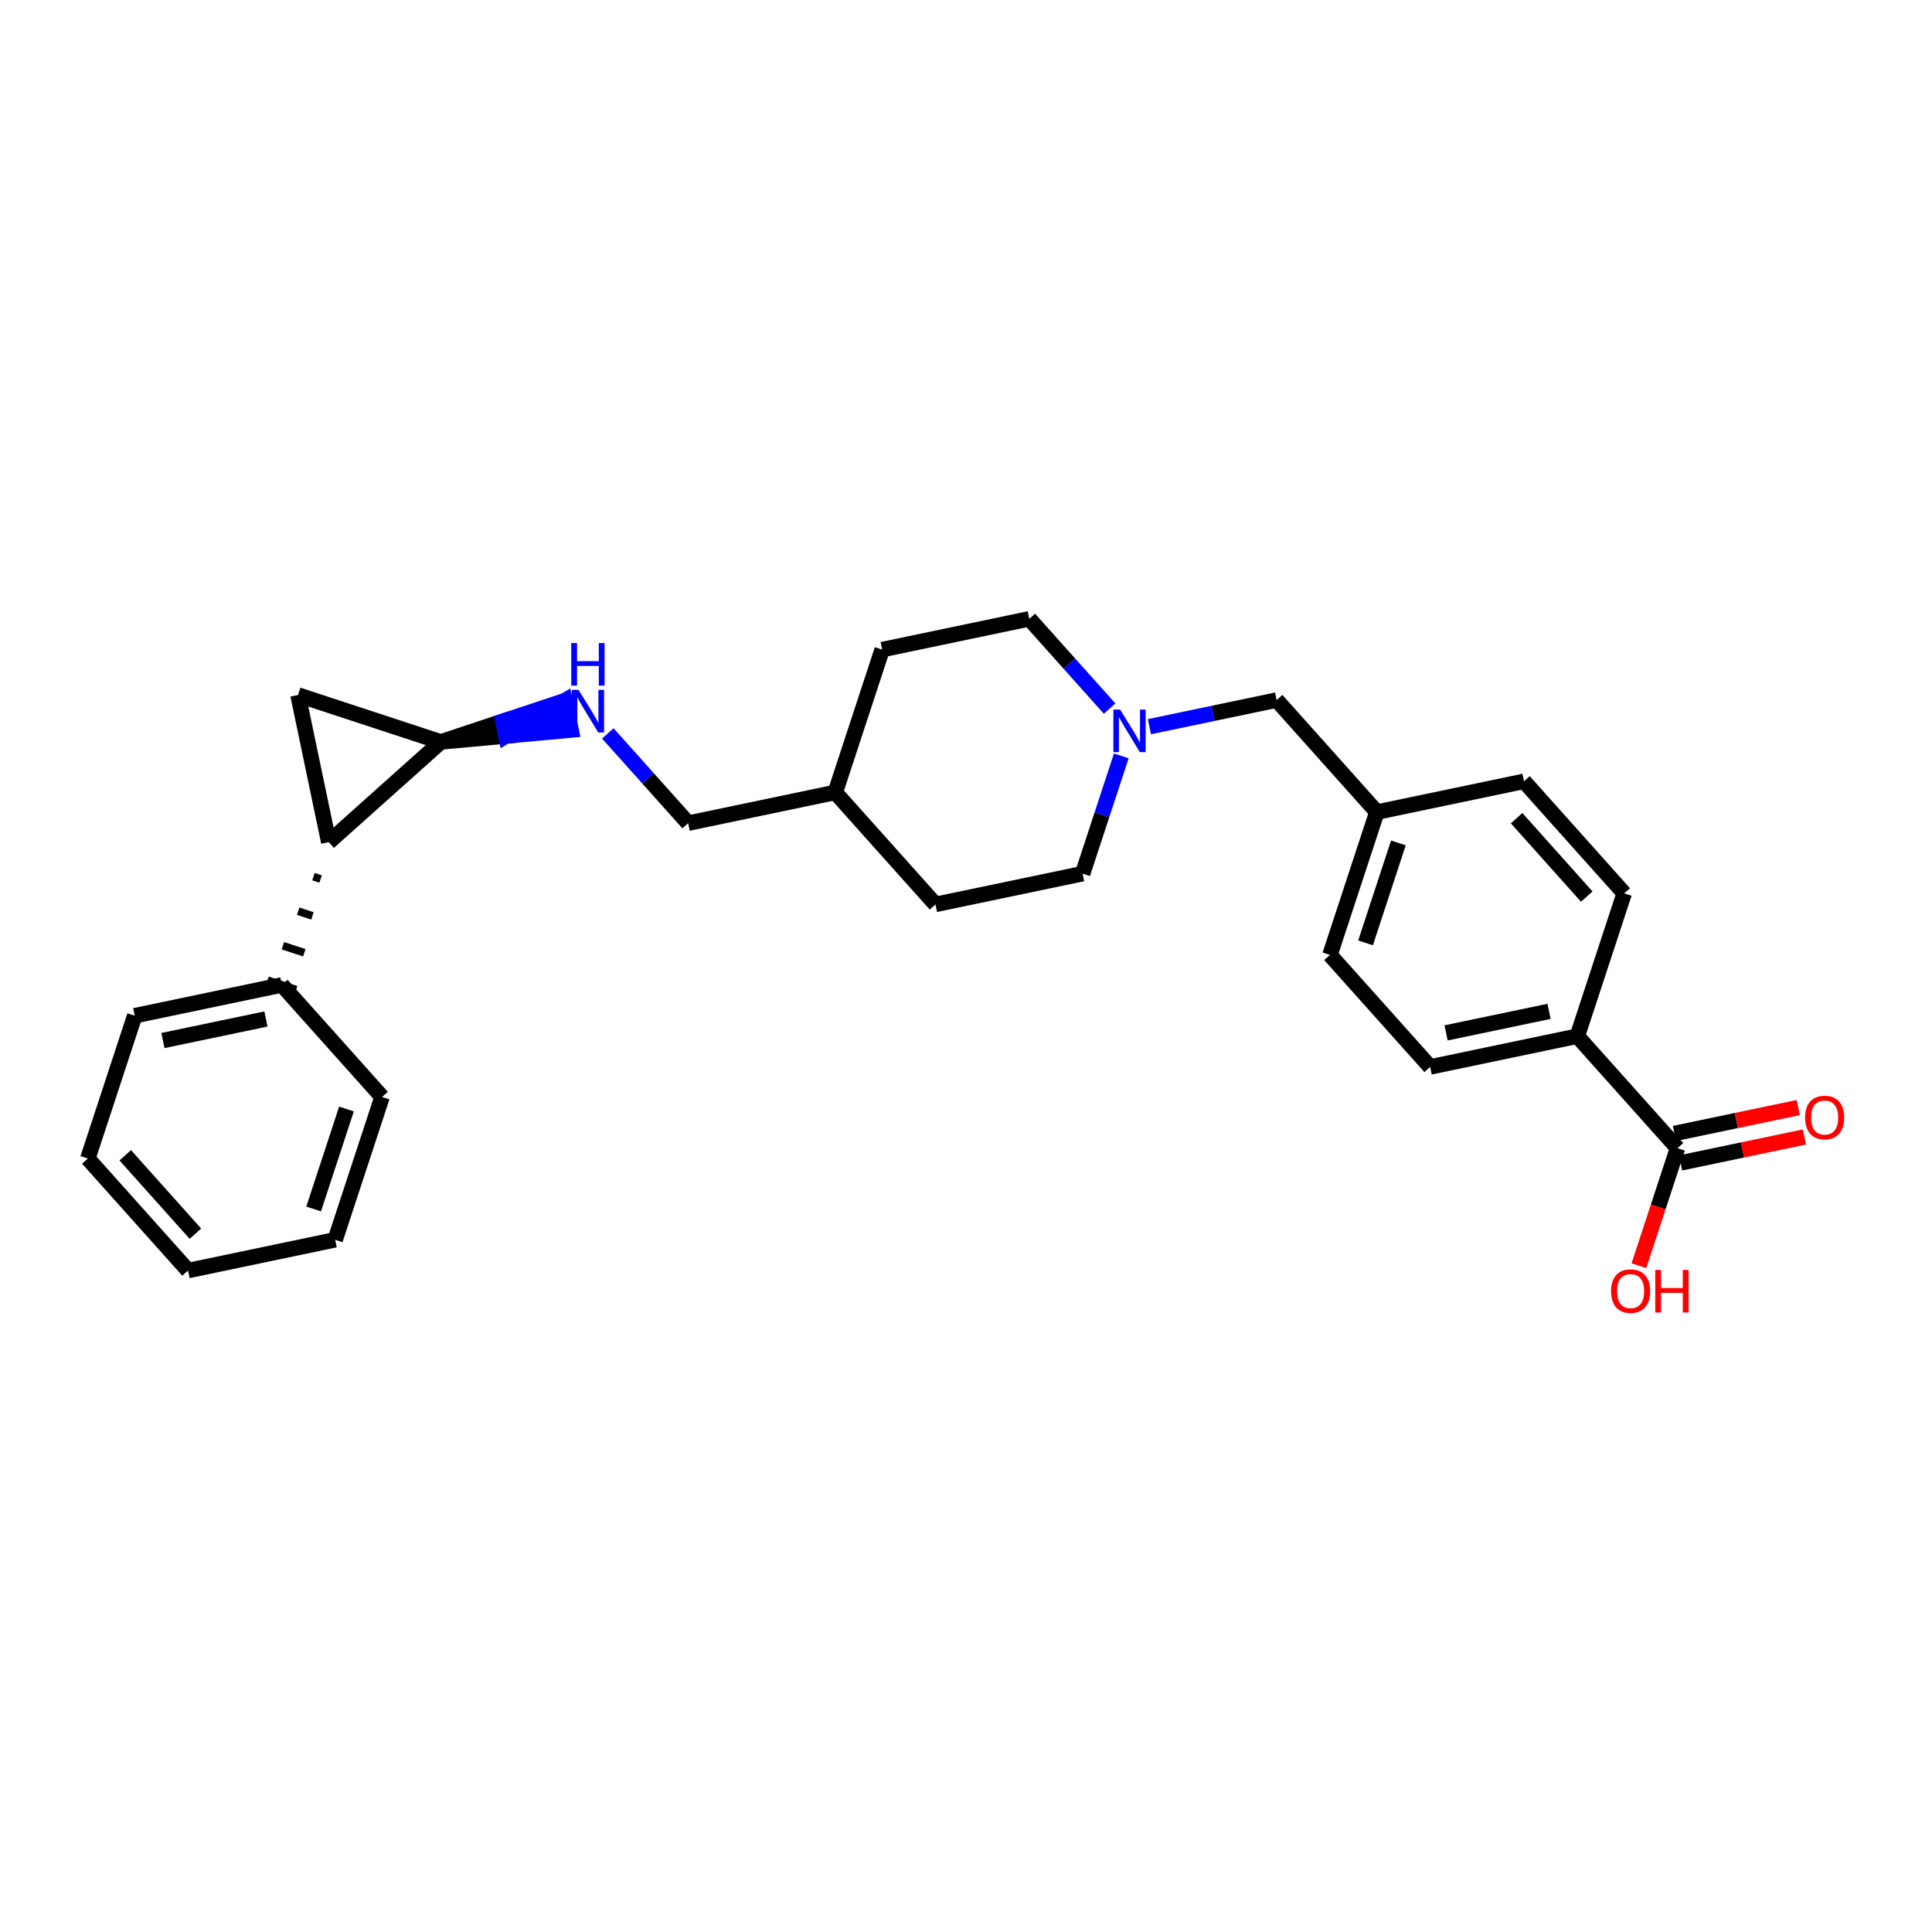 <?xml version='1.0' encoding='iso-8859-1'?>
<svg version='1.1' baseProfile='full'
              xmlns='http://www.w3.org/2000/svg'
                      xmlns:rdkit='http://www.rdkit.org/xml'
                      xmlns:xlink='http://www.w3.org/1999/xlink'
                  xml:space='preserve'
width='250px' height='250px' viewBox='0 0 250 250'>
<!-- END OF HEADER -->
<rect style='opacity:1.0;fill:#FFFFFF;stroke:none' width='250' height='250' x='0' y='0'> </rect>
<path class='bond-0 atom-0 atom-1' d='M 24.332,164.41 L 11.364,149.913' style='fill:none;fill-rule:evenodd;stroke:#000000;stroke-width:2.0px;stroke-linecap:butt;stroke-linejoin:miter;stroke-opacity:1' />
<path class='bond-0 atom-0 atom-1' d='M 25.286,159.641 L 16.208,149.494' style='fill:none;fill-rule:evenodd;stroke:#000000;stroke-width:2.0px;stroke-linecap:butt;stroke-linejoin:miter;stroke-opacity:1' />
<path class='bond-1 atom-0 atom-2' d='M 24.332,164.41 L 43.37,160.427' style='fill:none;fill-rule:evenodd;stroke:#000000;stroke-width:2.0px;stroke-linecap:butt;stroke-linejoin:miter;stroke-opacity:1' />
<path class='bond-2 atom-1 atom-3' d='M 11.364,149.913 L 17.434,131.434' style='fill:none;fill-rule:evenodd;stroke:#000000;stroke-width:2.0px;stroke-linecap:butt;stroke-linejoin:miter;stroke-opacity:1' />
<path class='bond-3 atom-2 atom-4' d='M 43.37,160.427 L 49.44,141.948' style='fill:none;fill-rule:evenodd;stroke:#000000;stroke-width:2.0px;stroke-linecap:butt;stroke-linejoin:miter;stroke-opacity:1' />
<path class='bond-3 atom-2 atom-4' d='M 40.585,156.441 L 44.834,143.506' style='fill:none;fill-rule:evenodd;stroke:#000000;stroke-width:2.0px;stroke-linecap:butt;stroke-linejoin:miter;stroke-opacity:1' />
<path class='bond-4 atom-3 atom-18' d='M 17.434,131.434 L 36.472,127.452' style='fill:none;fill-rule:evenodd;stroke:#000000;stroke-width:2.0px;stroke-linecap:butt;stroke-linejoin:miter;stroke-opacity:1' />
<path class='bond-4 atom-3 atom-18' d='M 21.086,134.645 L 34.413,131.857' style='fill:none;fill-rule:evenodd;stroke:#000000;stroke-width:2.0px;stroke-linecap:butt;stroke-linejoin:miter;stroke-opacity:1' />
<path class='bond-5 atom-4 atom-18' d='M 49.44,141.948 L 36.472,127.452' style='fill:none;fill-rule:evenodd;stroke:#000000;stroke-width:2.0px;stroke-linecap:butt;stroke-linejoin:miter;stroke-opacity:1' />
<path class='bond-6 atom-5 atom-7' d='M 197.204,101.103 L 210.172,115.6' style='fill:none;fill-rule:evenodd;stroke:#000000;stroke-width:2.0px;stroke-linecap:butt;stroke-linejoin:miter;stroke-opacity:1' />
<path class='bond-6 atom-5 atom-7' d='M 196.25,105.871 L 205.327,116.019' style='fill:none;fill-rule:evenodd;stroke:#000000;stroke-width:2.0px;stroke-linecap:butt;stroke-linejoin:miter;stroke-opacity:1' />
<path class='bond-7 atom-5 atom-17' d='M 197.204,101.103 L 178.166,105.086' style='fill:none;fill-rule:evenodd;stroke:#000000;stroke-width:2.0px;stroke-linecap:butt;stroke-linejoin:miter;stroke-opacity:1' />
<path class='bond-8 atom-6 atom-8' d='M 172.095,123.565 L 185.063,138.061' style='fill:none;fill-rule:evenodd;stroke:#000000;stroke-width:2.0px;stroke-linecap:butt;stroke-linejoin:miter;stroke-opacity:1' />
<path class='bond-9 atom-6 atom-17' d='M 172.095,123.565 L 178.166,105.086' style='fill:none;fill-rule:evenodd;stroke:#000000;stroke-width:2.0px;stroke-linecap:butt;stroke-linejoin:miter;stroke-opacity:1' />
<path class='bond-9 atom-6 atom-17' d='M 176.702,122.007 L 180.951,109.072' style='fill:none;fill-rule:evenodd;stroke:#000000;stroke-width:2.0px;stroke-linecap:butt;stroke-linejoin:miter;stroke-opacity:1' />
<path class='bond-10 atom-7 atom-19' d='M 210.172,115.6 L 204.102,134.079' style='fill:none;fill-rule:evenodd;stroke:#000000;stroke-width:2.0px;stroke-linecap:butt;stroke-linejoin:miter;stroke-opacity:1' />
<path class='bond-11 atom-8 atom-19' d='M 185.063,138.061 L 204.102,134.079' style='fill:none;fill-rule:evenodd;stroke:#000000;stroke-width:2.0px;stroke-linecap:butt;stroke-linejoin:miter;stroke-opacity:1' />
<path class='bond-11 atom-8 atom-19' d='M 187.123,133.656 L 200.449,130.868' style='fill:none;fill-rule:evenodd;stroke:#000000;stroke-width:2.0px;stroke-linecap:butt;stroke-linejoin:miter;stroke-opacity:1' />
<path class='bond-12 atom-9 atom-11' d='M 114.153,84.058 L 133.191,80.076' style='fill:none;fill-rule:evenodd;stroke:#000000;stroke-width:2.0px;stroke-linecap:butt;stroke-linejoin:miter;stroke-opacity:1' />
<path class='bond-13 atom-9 atom-16' d='M 114.153,84.058 L 108.083,102.537' style='fill:none;fill-rule:evenodd;stroke:#000000;stroke-width:2.0px;stroke-linecap:butt;stroke-linejoin:miter;stroke-opacity:1' />
<path class='bond-14 atom-10 atom-12' d='M 121.051,117.033 L 140.089,113.051' style='fill:none;fill-rule:evenodd;stroke:#000000;stroke-width:2.0px;stroke-linecap:butt;stroke-linejoin:miter;stroke-opacity:1' />
<path class='bond-15 atom-10 atom-16' d='M 121.051,117.033 L 108.083,102.537' style='fill:none;fill-rule:evenodd;stroke:#000000;stroke-width:2.0px;stroke-linecap:butt;stroke-linejoin:miter;stroke-opacity:1' />
<path class='bond-16 atom-11 atom-24' d='M 133.191,80.076 L 138.388,85.884' style='fill:none;fill-rule:evenodd;stroke:#000000;stroke-width:2.0px;stroke-linecap:butt;stroke-linejoin:miter;stroke-opacity:1' />
<path class='bond-16 atom-11 atom-24' d='M 138.388,85.884 L 143.584,91.693' style='fill:none;fill-rule:evenodd;stroke:#0000FF;stroke-width:2.0px;stroke-linecap:butt;stroke-linejoin:miter;stroke-opacity:1' />
<path class='bond-17 atom-12 atom-24' d='M 140.089,113.051 L 142.592,105.431' style='fill:none;fill-rule:evenodd;stroke:#000000;stroke-width:2.0px;stroke-linecap:butt;stroke-linejoin:miter;stroke-opacity:1' />
<path class='bond-17 atom-12 atom-24' d='M 142.592,105.431 L 145.095,97.812' style='fill:none;fill-rule:evenodd;stroke:#0000FF;stroke-width:2.0px;stroke-linecap:butt;stroke-linejoin:miter;stroke-opacity:1' />
<path class='bond-18 atom-13 atom-20' d='M 38.56,89.935 L 42.542,108.973' style='fill:none;fill-rule:evenodd;stroke:#000000;stroke-width:2.0px;stroke-linecap:butt;stroke-linejoin:miter;stroke-opacity:1' />
<path class='bond-19 atom-13 atom-21' d='M 38.56,89.935 L 57.039,96.005' style='fill:none;fill-rule:evenodd;stroke:#000000;stroke-width:2.0px;stroke-linecap:butt;stroke-linejoin:miter;stroke-opacity:1' />
<path class='bond-20 atom-14 atom-16' d='M 89.045,106.519 L 108.083,102.537' style='fill:none;fill-rule:evenodd;stroke:#000000;stroke-width:2.0px;stroke-linecap:butt;stroke-linejoin:miter;stroke-opacity:1' />
<path class='bond-21 atom-14 atom-23' d='M 89.045,106.519 L 83.849,100.71' style='fill:none;fill-rule:evenodd;stroke:#000000;stroke-width:2.0px;stroke-linecap:butt;stroke-linejoin:miter;stroke-opacity:1' />
<path class='bond-21 atom-14 atom-23' d='M 83.849,100.71 L 78.652,94.901' style='fill:none;fill-rule:evenodd;stroke:#0000FF;stroke-width:2.0px;stroke-linecap:butt;stroke-linejoin:miter;stroke-opacity:1' />
<path class='bond-22 atom-15 atom-17' d='M 165.198,90.589 L 178.166,105.086' style='fill:none;fill-rule:evenodd;stroke:#000000;stroke-width:2.0px;stroke-linecap:butt;stroke-linejoin:miter;stroke-opacity:1' />
<path class='bond-23 atom-15 atom-24' d='M 165.198,90.589 L 156.966,92.311' style='fill:none;fill-rule:evenodd;stroke:#000000;stroke-width:2.0px;stroke-linecap:butt;stroke-linejoin:miter;stroke-opacity:1' />
<path class='bond-23 atom-15 atom-24' d='M 156.966,92.311 L 148.735,94.033' style='fill:none;fill-rule:evenodd;stroke:#0000FF;stroke-width:2.0px;stroke-linecap:butt;stroke-linejoin:miter;stroke-opacity:1' />
<path class='bond-24 atom-20 atom-18' d='M 40.563,113.441 L 41.487,113.745' style='fill:none;fill-rule:evenodd;stroke:#000000;stroke-width:1.0px;stroke-linecap:butt;stroke-linejoin:miter;stroke-opacity:1' />
<path class='bond-24 atom-20 atom-18' d='M 38.583,117.909 L 40.431,118.516' style='fill:none;fill-rule:evenodd;stroke:#000000;stroke-width:1.0px;stroke-linecap:butt;stroke-linejoin:miter;stroke-opacity:1' />
<path class='bond-24 atom-20 atom-18' d='M 36.604,122.377 L 39.376,123.288' style='fill:none;fill-rule:evenodd;stroke:#000000;stroke-width:1.0px;stroke-linecap:butt;stroke-linejoin:miter;stroke-opacity:1' />
<path class='bond-24 atom-20 atom-18' d='M 34.624,126.845 L 38.32,128.059' style='fill:none;fill-rule:evenodd;stroke:#000000;stroke-width:1.0px;stroke-linecap:butt;stroke-linejoin:miter;stroke-opacity:1' />
<path class='bond-25 atom-19 atom-22' d='M 204.102,134.079 L 217.07,148.575' style='fill:none;fill-rule:evenodd;stroke:#000000;stroke-width:2.0px;stroke-linecap:butt;stroke-linejoin:miter;stroke-opacity:1' />
<path class='bond-26 atom-20 atom-21' d='M 42.542,108.973 L 57.039,96.005' style='fill:none;fill-rule:evenodd;stroke:#000000;stroke-width:2.0px;stroke-linecap:butt;stroke-linejoin:miter;stroke-opacity:1' />
<path class='bond-27 atom-21 atom-23' d='M 57.039,96.005 L 65.469,95.235 L 65.071,93.331 Z' style='fill:#000000;fill-rule:evenodd;fill-opacity:1;stroke:#000000;stroke-width:2.0px;stroke-linecap:butt;stroke-linejoin:miter;stroke-opacity:1;' />
<path class='bond-27 atom-21 atom-23' d='M 65.469,95.235 L 73.103,90.658 L 73.9,94.465 Z' style='fill:#0000FF;fill-rule:evenodd;fill-opacity:1;stroke:#0000FF;stroke-width:2.0px;stroke-linecap:butt;stroke-linejoin:miter;stroke-opacity:1;' />
<path class='bond-27 atom-21 atom-23' d='M 65.469,95.235 L 65.071,93.331 L 73.103,90.658 Z' style='fill:#0000FF;fill-rule:evenodd;fill-opacity:1;stroke:#0000FF;stroke-width:2.0px;stroke-linecap:butt;stroke-linejoin:miter;stroke-opacity:1;' />
<path class='bond-28 atom-22 atom-25' d='M 217.07,148.575 L 214.572,156.178' style='fill:none;fill-rule:evenodd;stroke:#000000;stroke-width:2.0px;stroke-linecap:butt;stroke-linejoin:miter;stroke-opacity:1' />
<path class='bond-28 atom-22 atom-25' d='M 214.572,156.178 L 212.074,163.782' style='fill:none;fill-rule:evenodd;stroke:#FF0000;stroke-width:2.0px;stroke-linecap:butt;stroke-linejoin:miter;stroke-opacity:1' />
<path class='bond-29 atom-22 atom-26' d='M 217.468,150.479 L 225.48,148.803' style='fill:none;fill-rule:evenodd;stroke:#000000;stroke-width:2.0px;stroke-linecap:butt;stroke-linejoin:miter;stroke-opacity:1' />
<path class='bond-29 atom-22 atom-26' d='M 225.48,148.803 L 233.491,147.127' style='fill:none;fill-rule:evenodd;stroke:#FF0000;stroke-width:2.0px;stroke-linecap:butt;stroke-linejoin:miter;stroke-opacity:1' />
<path class='bond-29 atom-22 atom-26' d='M 216.671,146.671 L 224.683,144.995' style='fill:none;fill-rule:evenodd;stroke:#000000;stroke-width:2.0px;stroke-linecap:butt;stroke-linejoin:miter;stroke-opacity:1' />
<path class='bond-29 atom-22 atom-26' d='M 224.683,144.995 L 232.695,143.319' style='fill:none;fill-rule:evenodd;stroke:#FF0000;stroke-width:2.0px;stroke-linecap:butt;stroke-linejoin:miter;stroke-opacity:1' />
<path  class='atom-23' d='M 74.859 89.269
L 76.664 92.186
Q 76.843 92.474, 77.131 92.995
Q 77.419 93.516, 77.434 93.548
L 77.434 89.269
L 78.166 89.269
L 78.166 94.777
L 77.411 94.777
L 75.474 91.587
Q 75.248 91.214, 75.007 90.786
Q 74.774 90.358, 74.704 90.225
L 74.704 94.777
L 73.988 94.777
L 73.988 89.269
L 74.859 89.269
' fill='#0000FF'/>
<path  class='atom-23' d='M 73.922 83.209
L 74.669 83.209
L 74.669 85.551
L 77.485 85.551
L 77.485 83.209
L 78.232 83.209
L 78.232 88.718
L 77.485 88.718
L 77.485 86.174
L 74.669 86.174
L 74.669 88.718
L 73.922 88.718
L 73.922 83.209
' fill='#0000FF'/>
<path  class='atom-24' d='M 144.942 91.818
L 146.747 94.735
Q 146.926 95.023, 147.214 95.544
Q 147.502 96.066, 147.517 96.097
L 147.517 91.818
L 148.248 91.818
L 148.248 97.326
L 147.494 97.326
L 145.557 94.136
Q 145.331 93.763, 145.09 93.335
Q 144.856 92.907, 144.786 92.775
L 144.786 97.326
L 144.071 97.326
L 144.071 91.818
L 144.942 91.818
' fill='#0000FF'/>
<path  class='atom-25' d='M 208.471 167.069
Q 208.471 165.747, 209.124 165.007
Q 209.778 164.268, 210.999 164.268
Q 212.221 164.268, 212.874 165.007
Q 213.528 165.747, 213.528 167.069
Q 213.528 168.407, 212.867 169.17
Q 212.205 169.925, 210.999 169.925
Q 209.786 169.925, 209.124 169.17
Q 208.471 168.415, 208.471 167.069
M 210.999 169.302
Q 211.84 169.302, 212.291 168.742
Q 212.75 168.174, 212.75 167.069
Q 212.75 165.988, 212.291 165.443
Q 211.84 164.891, 210.999 164.891
Q 210.159 164.891, 209.7 165.435
Q 209.249 165.98, 209.249 167.069
Q 209.249 168.182, 209.7 168.742
Q 210.159 169.302, 210.999 169.302
' fill='#FF0000'/>
<path  class='atom-25' d='M 214.189 164.331
L 214.936 164.331
L 214.936 166.672
L 217.753 166.672
L 217.753 164.331
L 218.499 164.331
L 218.499 169.839
L 217.753 169.839
L 217.753 167.295
L 214.936 167.295
L 214.936 169.839
L 214.189 169.839
L 214.189 164.331
' fill='#FF0000'/>
<path  class='atom-26' d='M 233.579 144.608
Q 233.579 143.285, 234.233 142.546
Q 234.886 141.807, 236.108 141.807
Q 237.329 141.807, 237.983 142.546
Q 238.636 143.285, 238.636 144.608
Q 238.636 145.946, 237.975 146.709
Q 237.314 147.463, 236.108 147.463
Q 234.894 147.463, 234.233 146.709
Q 233.579 145.954, 233.579 144.608
M 236.108 146.841
Q 236.948 146.841, 237.399 146.281
Q 237.858 145.713, 237.858 144.608
Q 237.858 143.527, 237.399 142.982
Q 236.948 142.43, 236.108 142.43
Q 235.268 142.43, 234.809 142.974
Q 234.357 143.519, 234.357 144.608
Q 234.357 145.721, 234.809 146.281
Q 235.268 146.841, 236.108 146.841
' fill='#FF0000'/>
</svg>
